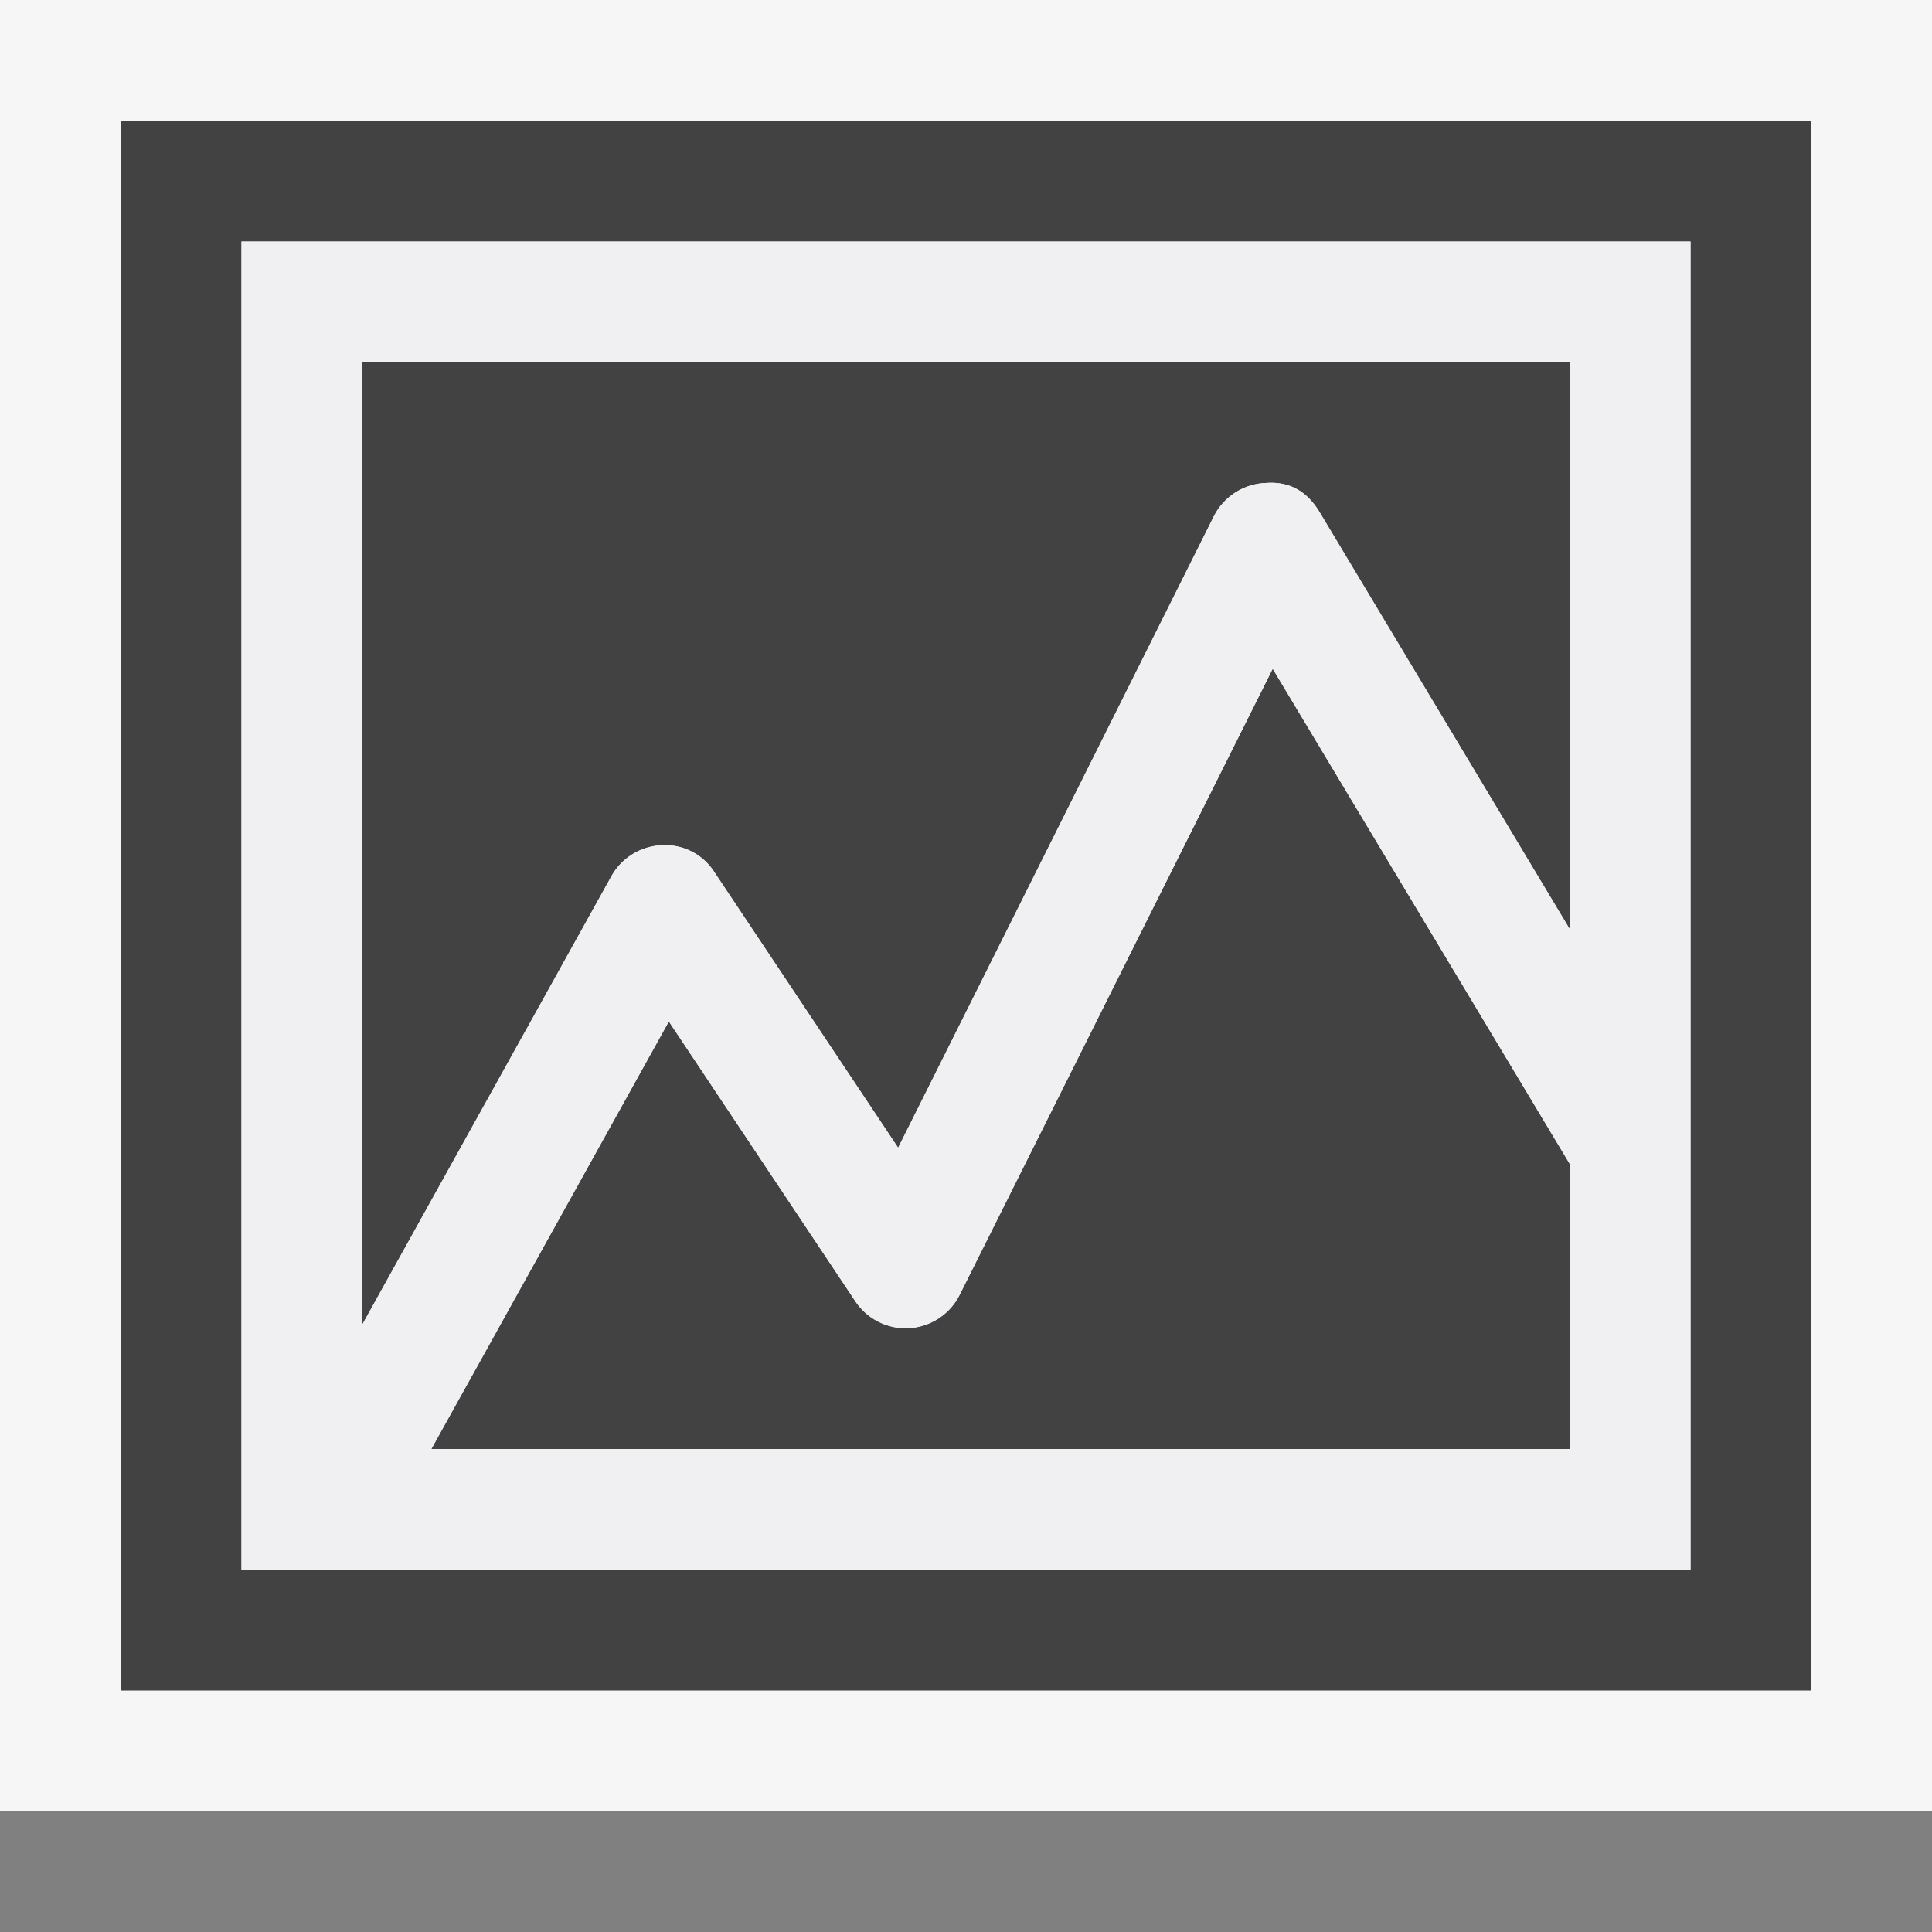 <svg xmlns="http://www.w3.org/2000/svg" viewBox="0 0 16 16"><rect x="0" y="0" width="16" height="16" fill="#808080" stroke="none"/><style>.icon-canvas-transparent{opacity:0;fill:#f6f6f6}.icon-vs-out{fill:#f6f6f6}.icon-vs-bg{fill:#424242}.icon-vs-fg{fill:#f0eff1}</style><path class="icon-canvas-transparent" d="M16 16H0V0h16v16z" id="canvas"/><path class="icon-vs-out" d="M16 15H0V0h16v15z" id="outline"/><path class="icon-vs-bg" d="M10.54 5.538L13 9.639V12H3.572l1.967-3.541 1.545 2.318a.5.5 0 0 0 .863-.053l2.593-5.186zM15 1v13H1V1h14zm-1 1H2v11h12V2zM5.479 7a.483.483 0 0 1 .437.222l1.522 2.283 2.614-5.229A.504.504 0 0 1 10.481 4c.216-.017.354.086.448.242L13 7.695V3H3v7.97l2.063-3.712A.5.5 0 0 1 5.479 7z" id="iconBg"/><g id="iconFg"><path class="icon-vs-fg" d="M2 2v11h12V2H2zm11 1v4.695l-2.071-3.452c-.094-.156-.233-.26-.448-.243a.501.501 0 0 0-.428.276l-2.615 5.23-1.522-2.283A.482.482 0 0 0 5.479 7a.5.5 0 0 0-.416.257L3 10.97V3h10zm-9.428 9l1.967-3.541 1.545 2.318a.5.5 0 0 0 .863-.053l2.593-5.186L13 9.639V12H3.572z"/></g></svg>